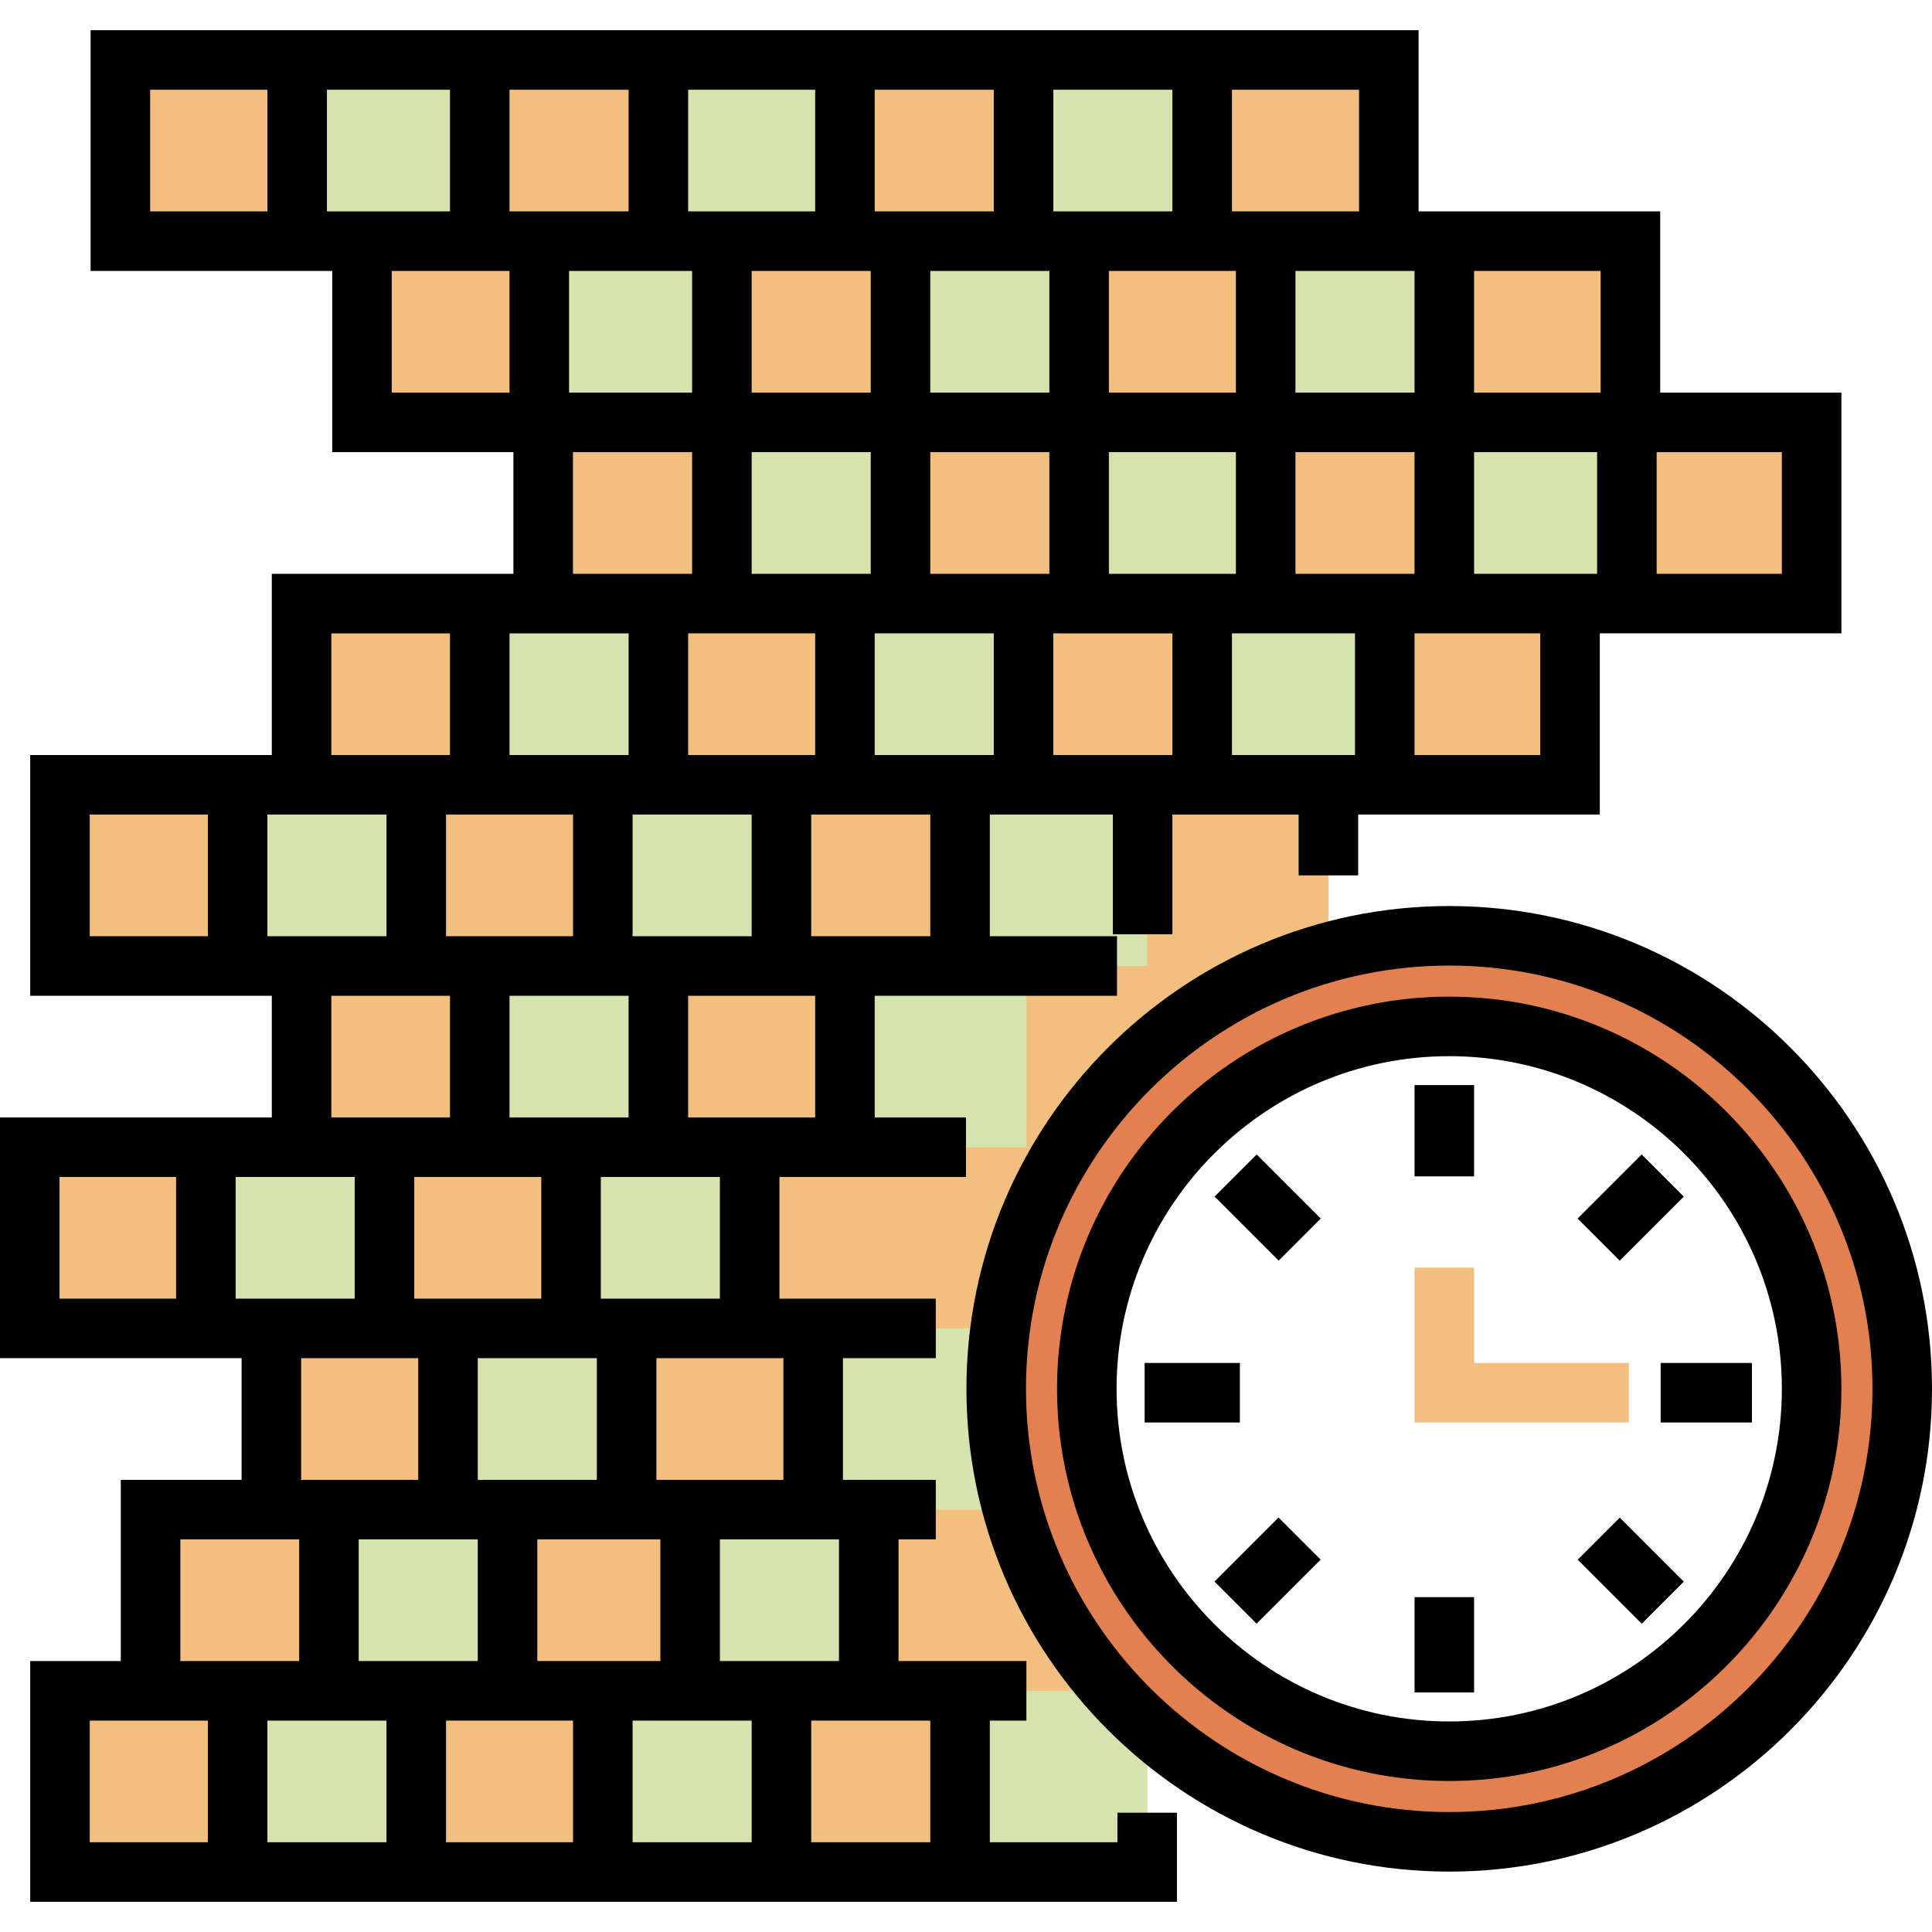 <?xml version="1.0" encoding="iso-8859-1"?>
<!-- Uploaded to: SVG Repo, www.svgrepo.com, Generator: SVG Repo Mixer Tools -->
<svg version="1.1" id="Layer_1" xmlns="http://www.w3.org/2000/svg" xmlns:xlink="http://www.w3.org/1999/xlink" 
	 viewBox="0 0 512.001 512.001" xml:space="preserve">
<path style="fill:#E2804F;" d="M384.058,247.998c-66.304,0-120.054,53.75-120.054,120.054c0,66.303,53.75,120.054,120.054,120.054
	s120.054-53.751,120.054-120.054C504.112,301.748,450.362,247.998,384.058,247.998z M384.058,464.095
	c-53.044,0-96.043-43-96.043-96.043s43-96.043,96.043-96.043s96.043,43,96.043,96.043S437.101,464.095,384.058,464.095z"/>
<rect x="31.894" y="15.895" style="fill:#F2BF7E;" width="336.15" height="48.022"/>
<g>
	<rect x="79.921" y="15.895" style="fill:#D4E4AC;" width="48.022" height="48.022"/>
	<rect x="175.964" y="15.895" style="fill:#D4E4AC;" width="48.022" height="48.022"/>
	<rect x="272.004" y="15.895" style="fill:#D4E4AC;" width="48.022" height="48.022"/>
</g>
<rect x="95.924" y="63.915" style="fill:#F2BF7E;" width="336.15" height="48.022"/>
<g>
	<rect x="143.954" y="63.915" style="fill:#D4E4AC;" width="48.022" height="48.022"/>
	<rect x="239.994" y="63.915" style="fill:#D4E4AC;" width="48.022" height="48.022"/>
	<rect x="336.034" y="63.915" style="fill:#D4E4AC;" width="48.022" height="48.022"/>
</g>
<rect x="143.954" y="111.935" style="fill:#F2BF7E;" width="336.15" height="48.022"/>
<g>
	<rect x="191.974" y="111.935" style="fill:#D4E4AC;" width="48.022" height="48.022"/>
	<rect x="288.014" y="111.935" style="fill:#D4E4AC;" width="48.022" height="48.022"/>
	<rect x="384.054" y="111.935" style="fill:#D4E4AC;" width="48.022" height="48.022"/>
</g>
<rect x="79.921" y="159.955" style="fill:#F2BF7E;" width="336.15" height="48.022"/>
<g>
	<rect x="127.944" y="159.955" style="fill:#D4E4AC;" width="48.022" height="48.022"/>
	<rect x="223.984" y="159.955" style="fill:#D4E4AC;" width="48.022" height="48.022"/>
	<rect x="320.034" y="159.955" style="fill:#D4E4AC;" width="48.022" height="48.022"/>
</g>
<rect x="15.894" y="207.985" style="fill:#F2BF7E;" width="336.15" height="48.022"/>
<g>
	<rect x="63.914" y="207.985" style="fill:#D4E4AC;" width="48.022" height="48.022"/>
	<rect x="159.954" y="207.985" style="fill:#D4E4AC;" width="48.022" height="48.022"/>
	<rect x="256.004" y="207.985" style="fill:#D4E4AC;" width="48.022" height="48.022"/>
</g>
<polygon style="fill:#F2BF7E;" points="280.011,304.023 79.921,304.023 79.921,256.001 328.033,256.001 "/>
<g>
	<rect x="127.944" y="256.005" style="fill:#D4E4AC;" width="48.022" height="48.022"/>
	<rect x="223.984" y="256.005" style="fill:#D4E4AC;" width="48.022" height="48.022"/>
</g>
<polygon style="fill:#F2BF7E;" points="264.004,352.044 7.889,352.044 7.889,304.023 280.011,304.023 "/>
<g>
	<rect x="55.909" y="304.025" style="fill:#D4E4AC;" width="48.022" height="48.022"/>
	<rect x="151.949" y="304.025" style="fill:#D4E4AC;" width="48.022" height="48.022"/>
</g>
<rect x="71.919" y="352.045" style="fill:#F2BF7E;" width="192.09" height="48.022"/>
<g>
	<rect x="119.939" y="352.045" style="fill:#D4E4AC;" width="48.022" height="48.022"/>
	<rect x="215.979" y="352.045" style="fill:#D4E4AC;" width="48.022" height="48.022"/>
</g>
<polygon style="fill:#F2BF7E;" points="296.018,448.088 39.903,448.088 39.903,400.066 264.004,400.066 "/>
<g>
	<rect x="87.929" y="400.065" style="fill:#D4E4AC;" width="48.022" height="48.022"/>
	<rect x="183.969" y="400.065" style="fill:#D4E4AC;" width="48.022" height="48.022"/>
</g>
<rect x="15.894" y="448.085" style="fill:#F2BF7E;" width="288.13" height="48.022"/>
<g>
	<rect x="63.914" y="448.085" style="fill:#D4E4AC;" width="48.022" height="48.022"/>
	<rect x="159.954" y="448.085" style="fill:#D4E4AC;" width="48.022" height="48.022"/>
	<rect x="256.004" y="448.085" style="fill:#D4E4AC;" width="48.022" height="48.022"/>
</g>
<path d="M439.969,104.048V56.026H375.94V8.004H24.01v63.801h64.029v48.022h48.021v32.242H72.032v48.022H8.003v63.8h64.028v32.242H0
	v63.801h64.028v32.242H32.014v48.022H8.003v63.8H311.91v-23.598h-15.779v7.819h-33.82v-32.242h9.695v-15.779h-33.889v-32.243h9.88
	v-15.779h-24.606v-32.242h24.606v-15.779H206.56v-32.243H256v-15.779h-24.194V263.89h64.212v-15.779h-33.706v-32.242h32.609v31.716
	H310.7v-31.716h33.454v16.122h15.779v-16.122h64.029v-48.022h64.029v-63.8H439.969z M390.645,71.805h33.546v32.243h-33.546
	L390.645,71.805L390.645,71.805z M390.645,119.827h32.609v32.242h-32.609V119.827z M326.478,23.783h33.683v32.243h-33.683V23.783z
	 M374.866,71.805v32.243h-31.557V71.805H374.866z M293.869,104.048V71.805h33.661v32.243H293.869z M327.53,119.827v32.242h-33.661
	v-32.242H327.53z M279.142,23.783H310.7v32.243h-31.557V23.783z M231.806,23.783h31.557v32.243h-31.557V23.783z M95.057,407.955
	h31.557v32.243H95.057V407.955z M79.807,392.177v-32.242h31.029v32.242H79.807z M109.784,344.155v-32.243h33.661v32.243H109.784z
	 M151.861,248.112h-33.661v-32.242h33.661V248.112z M166.587,263.89v32.242H135.03V263.89H166.587z M119.251,263.89v32.242H87.81
	V263.89H119.251z M126.615,359.933h31.557v32.242h-31.557V359.933z M142.393,407.955h32.609v32.243h-32.609V407.955z
	 M159.224,311.912h31.557v32.243h-31.557V311.912z M151.84,119.827h31.579v32.242H151.84V119.827z M150.809,104.048V71.805h32.609
	v32.243H150.809z M167.639,215.869h31.557v32.242h-31.557V215.869z M182.366,200.091v-32.243h33.661v32.243H182.366z
	 M199.197,152.069v-32.242h31.557v32.242H199.197z M199.197,104.048V71.805h31.557v32.243H199.197z M182.366,23.783h33.661v32.243
	h-33.661V23.783z M70.863,56.026H39.789V23.783h31.075V56.026z M86.642,56.026V23.783h32.609v32.243H88.039H86.642z M135.03,104.048
	h-31.212V71.805h31.212V104.048z M135.03,56.026V23.783h31.557v32.243H135.03z M135.03,167.848h1.03h30.528v32.243H135.03V167.848z
	 M87.811,167.848h31.442v32.243H87.811V167.848z M55.085,248.112H23.782v-32.242h31.303
	C55.085,215.869,55.085,248.112,55.085,248.112z M70.863,248.112v-32.242h1.168h30.39v32.242h-30.39H70.863z M46.669,344.155h-30.89
	v-32.243h30.89C46.669,311.911,46.669,344.155,46.669,344.155z M62.448,344.155v-32.243h9.583h21.974v32.243H64.028H62.448z
	 M47.793,407.955h16.236H79.28v32.243H47.793V407.955z M55.085,488.219H23.782v-32.242h31.303
	C55.085,455.977,55.085,488.219,55.085,488.219z M102.421,488.219H70.863v-32.242h31.557V488.219z M151.861,488.219h-33.661v-32.242
	h33.661V488.219z M199.197,488.219h-31.557v-32.242h31.557V488.219z M246.533,455.977v32.242h-31.557v-32.242H246.533z
	 M222.339,440.198h-31.557v-32.243h31.557V440.198z M207.612,359.933v32.242h-33.661v-32.242H207.612z M216.027,296.134h-33.661
	v-32.242h33.661V296.134z M246.533,248.112h-31.557v-32.242h31.557V248.112z M263.363,200.091h-31.557v-32.243h31.557V200.091z
	 M278.09,152.069h-31.557v-32.242h31.557V152.069z M278.09,104.048h-31.557V71.805h31.557V104.048z M310.7,200.091h-31.557v-32.243
	H310.7V200.091z M359.088,200.091h-32.609v-32.243h32.609V200.091z M343.309,152.069v-32.242h31.557v32.242H343.309z
	 M408.182,200.091h-33.316v-32.243h33.316V200.091z M472.211,152.069h-33.178v-32.242h0.936h32.242L472.211,152.069L472.211,152.069
	z"/>
<path d="M384.058,495.995c-70.548,0-127.943-57.396-127.943-127.943s57.396-127.943,127.943-127.943s127.943,57.396,127.943,127.943
	S454.606,495.995,384.058,495.995z M384.058,255.887c-61.847,0-112.164,50.316-112.164,112.165s50.317,112.164,112.164,112.164
	S496.222,429.9,496.222,368.052S445.904,255.887,384.058,255.887z"/>
<path d="M384.058,471.984c-57.308,0-103.932-46.624-103.932-103.932S326.749,264.12,384.058,264.12s103.933,46.624,103.933,103.932
	S441.366,471.984,384.058,471.984z M384.058,279.897c-48.608,0-88.154,39.546-88.154,88.154s39.546,88.154,88.154,88.154
	c48.609,0,88.155-39.546,88.155-88.154S432.666,279.897,384.058,279.897z"/>
<polygon style="fill:#F2BF7E;" points="431.67,376.971 374.866,376.971 374.866,335.946 390.645,335.946 390.645,361.192 
	431.67,361.192 "/>
<rect x="374.87" y="287.563" width="15.779" height="24.194"/>
<rect x="323.941" y="312.051" transform="matrix(-0.707 -0.707 0.707 -0.707 347.264 783.723)" width="24.011" height="15.779"/>
<rect x="303.34" y="361.197" width="25.246" height="15.779"/>
<rect x="328.038" y="404.137" transform="matrix(-0.707 -0.707 0.707 -0.707 279.206 947.937)" width="15.779" height="24.011"/>
<rect x="374.87" y="423.26" width="15.779" height="25.246"/>
<rect x="420.16" y="408.262" transform="matrix(-0.707 -0.707 0.707 -0.707 443.488 1016.001)" width="24.01" height="15.779"/>
<rect x="440.089" y="361.197" width="24.194" height="15.779"/>
<rect x="424.249" y="307.929" transform="matrix(-0.707 -0.707 0.707 -0.707 511.478 851.731)" width="15.779" height="24.011"/>
</svg>